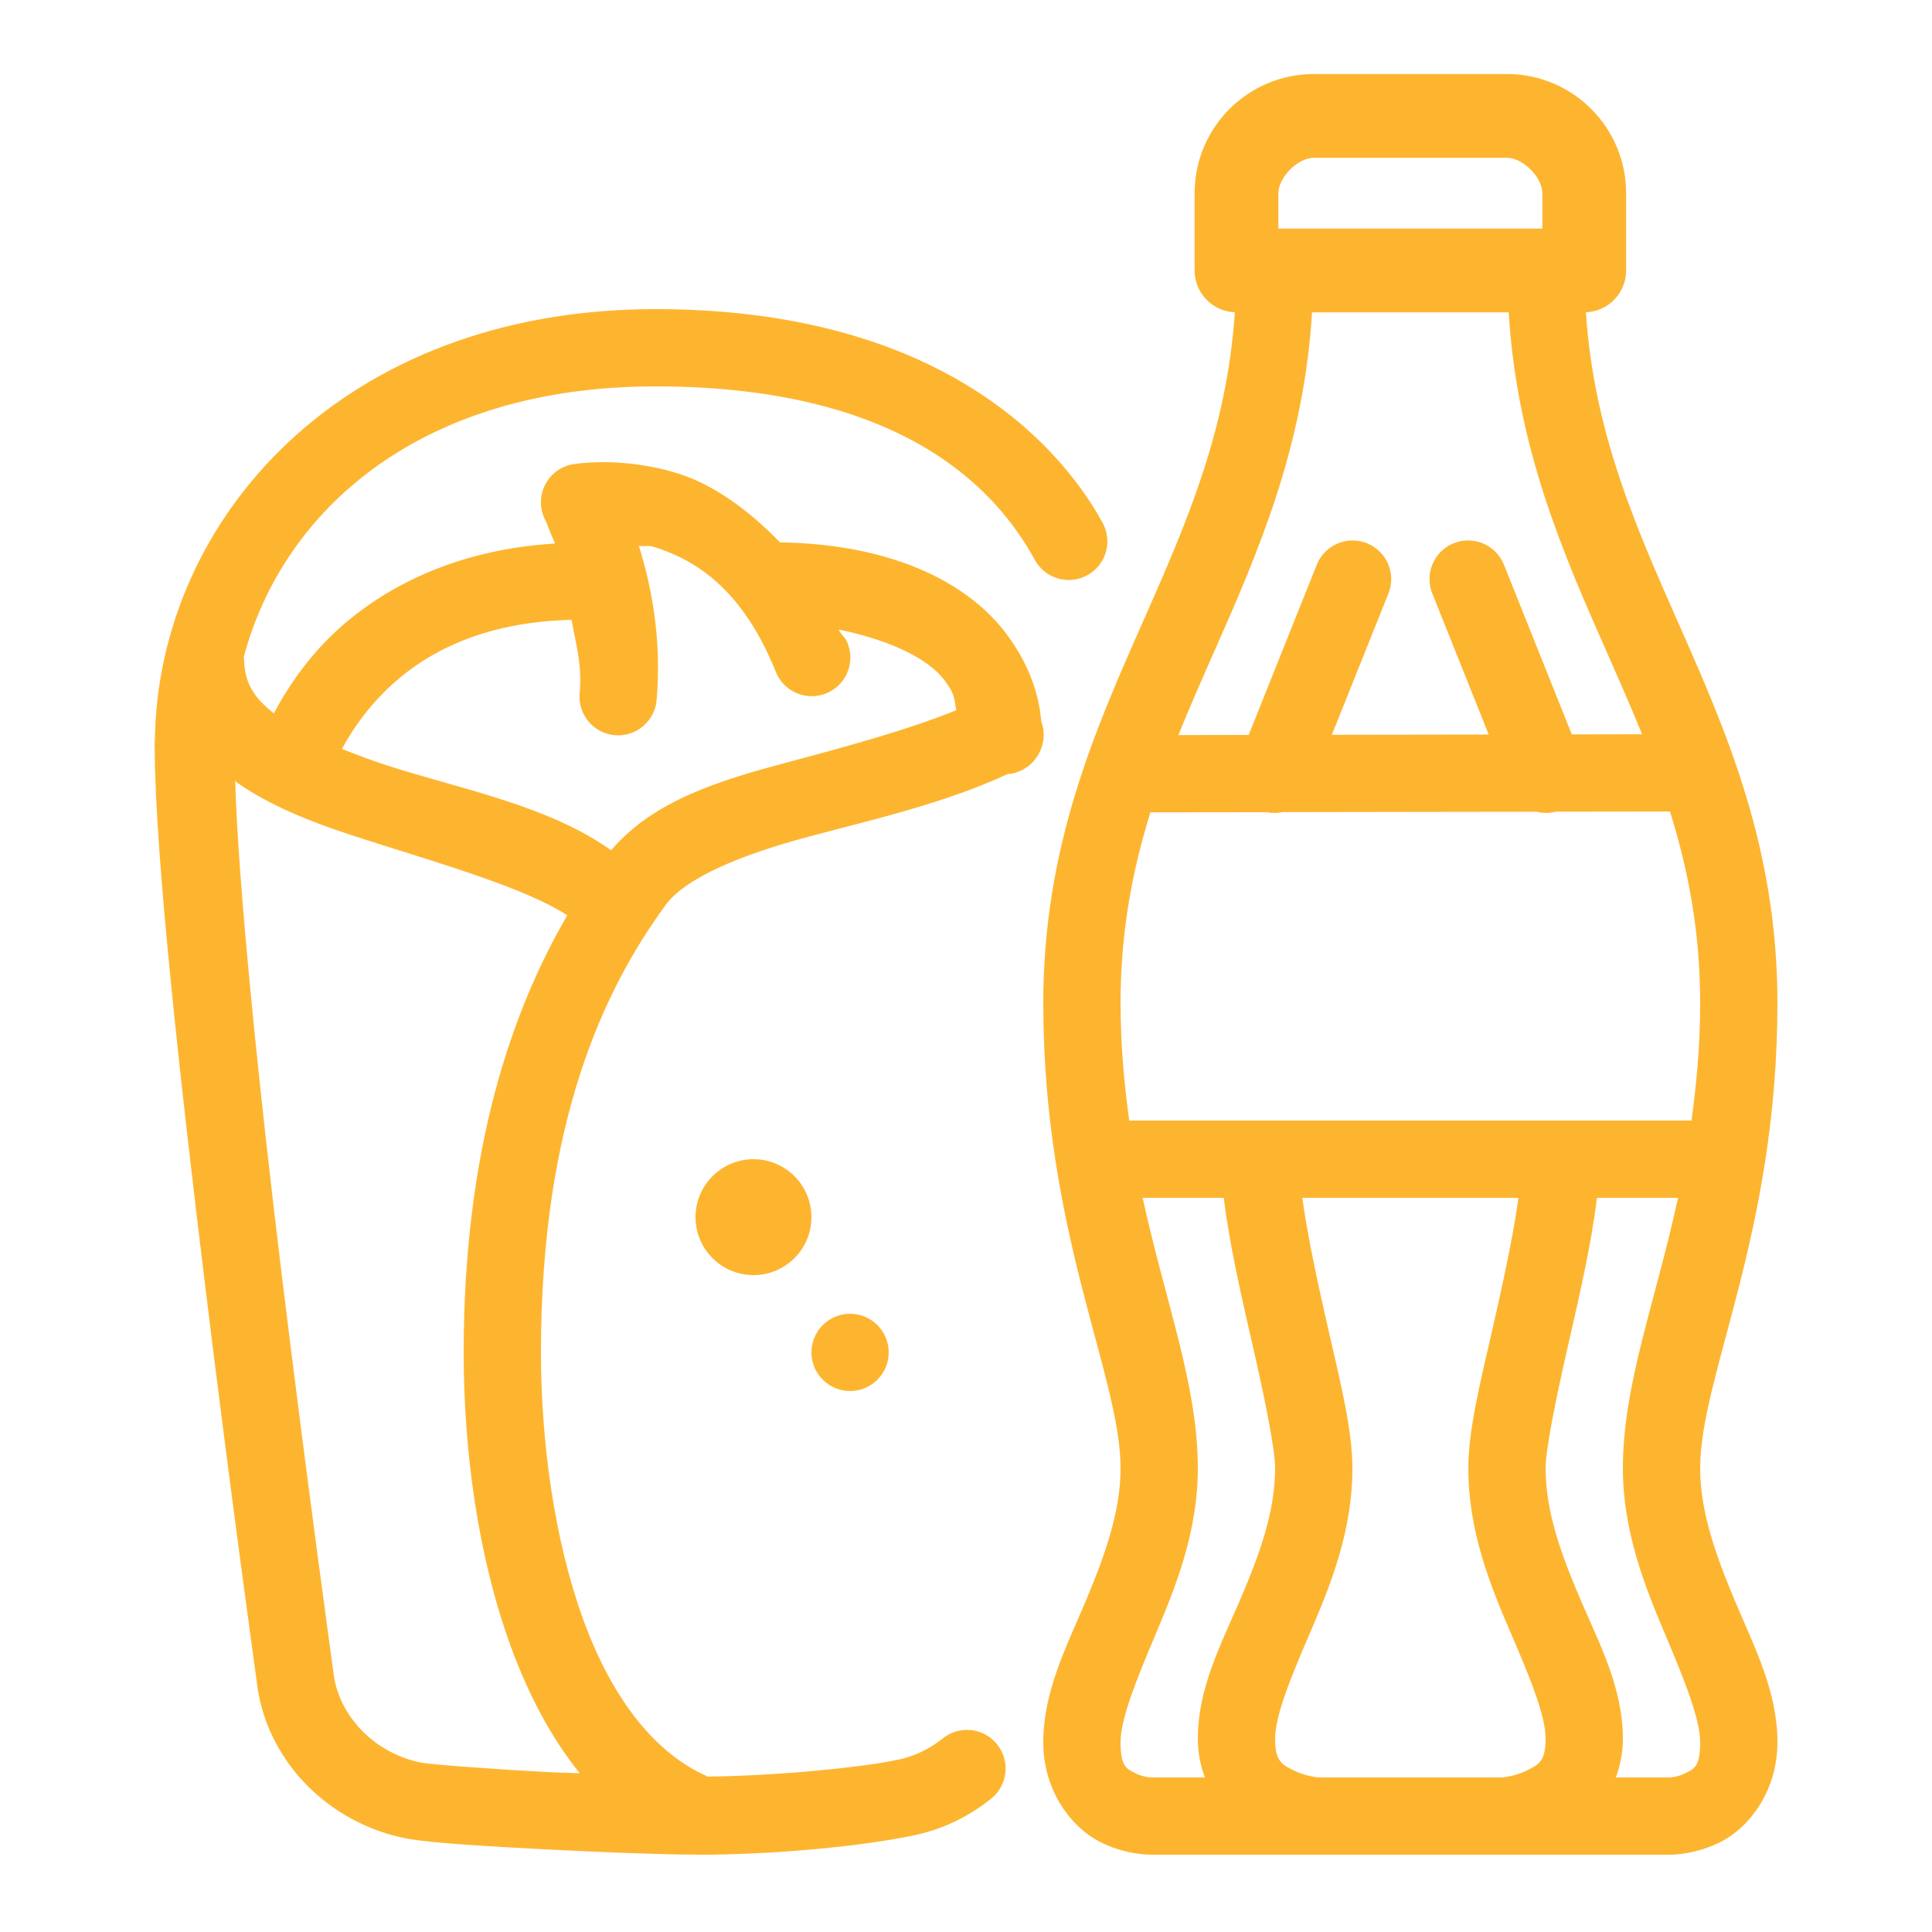 <?xml version="1.0" encoding="UTF-8"?> <svg xmlns="http://www.w3.org/2000/svg" width="800" height="800" viewBox="0 0 800 800" fill="none"><path d="M544 30.656C516.766 30.656 494.656 52.783 494.656 80V112C494.659 116.478 496.395 120.782 499.5 124.009C502.605 127.236 506.838 129.136 511.313 129.312C508.03 178.394 491.311 216.636 473.375 257.188C453.375 302.406 432 350.604 432 415.312C432 510.854 464 569.513 464 608C464 626.459 457.113 645.093 449.25 663.719C441.387 682.344 432 700.526 432 721.406C432 741.667 443.625 756.316 454.656 762.25C465.688 768.184 476.438 768 476.438 768H691.563C691.563 768 702.313 768.184 713.344 762.25C724.375 756.316 736 741.667 736 721.406C736 700.526 726.613 682.344 718.75 663.719C710.887 645.093 704 626.459 704 608C704 569.532 736 510.854 736 415.312C736 350.604 714.625 302.406 694.625 257.188C676.689 216.636 659.97 178.394 656.688 129.312C661.162 129.136 665.395 127.236 668.5 124.009C671.605 120.782 673.341 116.478 673.344 112V80C673.344 52.783 651.234 30.656 624 30.656H544ZM544 65.344H624C630.59 65.344 638.656 73.425 638.656 80V94.656H529.344V80C529.344 73.425 537.41 65.344 544 65.344ZM271.375 128C141.637 128 65.28 215.129 64.125 306.594C64.038 307.288 63.996 307.988 64 308.688C63.992 309.24 64.013 309.793 64.063 310.344C64.271 354.809 74.719 448.759 85.156 534.031C95.66 619.845 106.111 694.793 106.188 695.344C109.492 728.244 135.403 755.072 168.875 761.406C169 761.429 169.125 761.449 169.25 761.469C179.865 763.221 201.47 764.509 225.875 765.781C249.799 767.029 274.238 767.932 287.969 767.969H288.063C288.448 767.993 288.833 768.004 289.219 768C321.237 768 357.655 764.372 377.813 760.094H377.844C389.916 757.687 400.83 752.385 409.938 745.156C411.66 743.878 413.108 742.267 414.195 740.419C415.283 738.57 415.988 736.522 416.268 734.396C416.548 732.269 416.398 730.108 415.826 728.041C415.255 725.974 414.274 724.043 412.941 722.363C411.608 720.682 409.952 719.287 408.069 718.259C406.187 717.232 404.117 716.593 401.982 716.382C399.848 716.17 397.693 716.39 395.646 717.027C393.598 717.665 391.699 718.708 390.063 720.094C384.745 724.315 378.455 727.347 371.563 728.719C371.49 728.729 371.417 728.739 371.344 728.75C356.505 731.914 321.845 735.308 293.156 735.656C270.934 726.036 253.34 702.996 241.625 670.938C229.549 637.891 224 597.076 224 560C224 464.185 250.291 409.498 275.375 375.094C275.407 375.042 275.438 374.99 275.469 374.938C283.477 363.697 306.332 354.063 334.906 346.438C361.482 339.345 391.301 332.562 417.156 320.562C419.592 320.381 421.954 319.645 424.061 318.41C426.168 317.175 427.964 315.474 429.313 313.438C429.486 313.192 429.653 312.942 429.813 312.688C430.013 312.351 430.2 312.007 430.375 311.656C431.409 309.665 432.014 307.479 432.148 305.239C432.283 303 431.945 300.757 431.156 298.656C430.575 292.192 428.647 278.46 416.844 262.625C402.149 242.91 372.32 225.413 322.969 224.562C309.416 210.573 294.975 200.643 281.438 196.281C269.467 192.424 258.367 191.413 250.281 191.375C242.196 191.337 237.125 192.25 237.125 192.25C234.6 192.708 232.222 193.766 230.192 195.336C228.162 196.906 226.539 198.941 225.461 201.27C224.382 203.598 223.879 206.152 223.995 208.716C224.111 211.28 224.841 213.778 226.125 216C226.125 216 228.529 222.233 229.844 225.062C183.501 227.836 151.418 247.467 132.625 267.938C123.678 277.683 117.695 287.33 113.406 295.375C105.283 289.037 101.467 283.046 101.094 273.812C101.074 273.227 101.022 272.643 100.938 272.062C117.071 211.444 173.872 160 271.375 160C376.166 160 413.498 204.626 428.438 231.719C429.437 233.585 430.797 235.234 432.439 236.571C434.08 237.907 435.971 238.905 438.001 239.506C440.031 240.107 442.16 240.299 444.264 240.071C446.369 239.843 448.408 239.2 450.262 238.179C452.116 237.158 453.75 235.779 455.067 234.122C456.385 232.465 457.36 230.563 457.938 228.526C458.515 226.489 458.682 224.358 458.43 222.256C458.178 220.155 457.512 218.124 456.469 216.281C437.105 181.166 385.688 128 271.375 128ZM543.281 129.344H624.719C628.119 185.428 647.218 229.073 665.375 270.125C670.412 281.513 675.351 292.727 679.938 304.031L650.844 304.094L622.844 234.062C621.692 231.054 619.659 228.463 617.011 226.628C614.362 224.794 611.222 223.801 608 223.781C605.36 223.769 602.757 224.411 600.425 225.649C598.092 226.887 596.103 228.683 594.633 230.876C593.163 233.07 592.259 235.593 592.002 238.221C591.744 240.849 592.141 243.5 593.156 245.938L616.438 304.156L551.5 304.25L574.844 245.938C575.87 243.465 576.259 240.774 575.976 238.111C575.692 235.449 574.745 232.9 573.222 230.699C571.698 228.497 569.646 226.713 567.255 225.51C564.863 224.307 562.207 223.723 559.531 223.812C556.394 223.923 553.358 224.953 550.802 226.776C548.246 228.598 546.283 231.132 545.156 234.062L517.063 304.312L487.938 304.375C492.563 292.956 497.538 281.626 502.625 270.125C520.782 229.073 539.881 185.428 543.281 129.344ZM264.531 226C267.948 226.53 267.561 225.419 271.594 226.719C287.997 232.004 307.429 243.9 321.156 277.969C321.913 279.956 323.058 281.773 324.524 283.312C325.991 284.852 327.75 286.084 329.698 286.936C331.646 287.788 333.745 288.244 335.871 288.276C337.997 288.308 340.108 287.916 342.081 287.122C344.054 286.329 345.849 285.15 347.361 283.655C348.873 282.161 350.072 280.379 350.888 278.416C351.704 276.452 352.12 274.345 352.113 272.219C352.105 270.093 351.674 267.989 350.844 266.031C349.894 263.673 348.271 262.878 347.25 260.656C369.582 265.319 384.704 273.094 391.156 281.75C396.029 288.288 394.99 289.865 395.969 294.094C375.919 302.177 351.98 308.742 326.656 315.5C298.627 322.98 270.684 331.261 253.063 352.094C227.406 333.763 191.923 327.023 161.406 317.312C154.312 315.055 147.885 312.593 141.594 310.125C144.724 304.318 149.242 297.159 156.188 289.594C171.076 273.377 195.52 257.668 236.688 256.656C238.339 266.344 241.068 274.666 240.063 286.656C239.817 288.785 240.002 290.941 240.605 292.997C241.209 295.053 242.219 296.967 243.576 298.625C244.933 300.283 246.61 301.652 248.506 302.65C250.402 303.648 252.479 304.255 254.614 304.435C256.75 304.615 258.899 304.364 260.936 303.698C262.972 303.031 264.854 301.963 266.47 300.555C268.085 299.148 269.402 297.43 270.341 295.504C271.28 293.578 271.823 291.483 271.938 289.344C274.056 264.077 269.546 241.953 264.531 226ZM97.375 323.25C97.678 323.468 97.851 323.85 98.156 324.062C113.73 334.913 132.521 341.714 151.688 347.812C184.07 358.116 217.484 367.774 234.906 379C211.913 418.495 192 475.787 192 560C192 600.188 197.699 643.968 211.563 681.906C218.625 701.233 227.972 719.303 240.094 734.25C235.201 734.027 232.455 734.068 227.563 733.812C203.634 732.565 179.68 730.721 174.781 729.938C154.691 726.103 139.813 709.891 138.031 692.156C138.004 691.947 137.973 691.739 137.938 691.531C137.938 691.531 127.443 615.948 116.938 530.125C107.123 449.946 98.614 366.1 97.375 323.25ZM691.5 336.031C699.011 360.045 704 385.607 704 415.312C704 433.039 702.476 448.941 700.406 464H467.594C465.525 448.942 464 433.039 464 415.312C464 385.751 468.926 360.288 476.375 336.375L524.5 336.312C526.636 336.743 528.837 336.732 530.969 336.281L636.313 336.125C638.939 336.792 641.692 336.781 644.313 336.094L691.5 336.031ZM312 480C305.635 480 299.53 482.529 295.03 487.029C290.529 491.53 288 497.635 288 504C288 510.365 290.529 516.47 295.03 520.971C299.53 525.471 305.635 528 312 528C318.365 528 324.47 525.471 328.971 520.971C333.472 516.47 336 510.365 336 504C336 497.635 333.472 491.53 328.971 487.029C324.47 482.529 318.365 480 312 480ZM473.156 496H506.75C509.087 515.564 514.274 537.799 518.969 558.312C523.913 579.919 528 600.4 528 608C528 626.459 521.169 644.638 513.313 662.906C505.456 681.174 496 699.12 496 720C496 725.867 497.128 731.171 498.906 736H476.438C476.438 736 473.005 735.811 469.813 734.094C466.62 732.376 464 731.753 464 721.406C464 711.678 470.613 695.431 478.75 676.156C486.887 656.882 496 634.117 496 608C496 573.381 482.618 539.485 473.156 496ZM539.25 496H628.75C626.52 512.158 622.218 531.936 617.813 551.188C612.849 572.877 608 592.24 608 608C608 634.117 617.169 656.627 625.313 675.562C633.456 694.498 640 710.272 640 720C640 729.486 637.006 730.731 632.156 733.156C627.306 735.581 621.938 736 621.938 736H546.063C546.063 736 540.694 735.581 535.844 733.156C530.994 730.731 528 729.486 528 720C528 710.272 534.544 694.498 542.688 675.562C550.831 656.627 560 634.117 560 608C560 592.24 555.151 572.877 550.188 551.188C545.782 531.936 541.48 512.158 539.25 496ZM661.25 496H694.844C685.382 539.488 672 573.389 672 608C672 634.117 681.113 656.882 689.25 676.156C697.387 695.431 704 711.678 704 721.406C704 731.753 701.38 732.376 698.188 734.094C694.995 735.811 691.563 736 691.563 736H669.094C670.873 731.171 672 725.867 672 720C672 699.12 662.544 681.174 654.688 662.906C646.831 644.638 640 626.459 640 608C640 600.4 644.087 579.919 649.031 558.312C653.726 537.799 658.913 515.564 661.25 496ZM352 544C347.757 544 343.687 545.686 340.686 548.686C337.686 551.687 336 555.757 336 560C336 564.243 337.686 568.313 340.686 571.314C343.687 574.314 347.757 576 352 576C356.244 576 360.313 574.314 363.314 571.314C366.314 568.313 368 564.243 368 560C368 555.757 366.314 551.687 363.314 548.686C360.313 545.686 356.244 544 352 544Z" fill="#FDB530"></path></svg> 